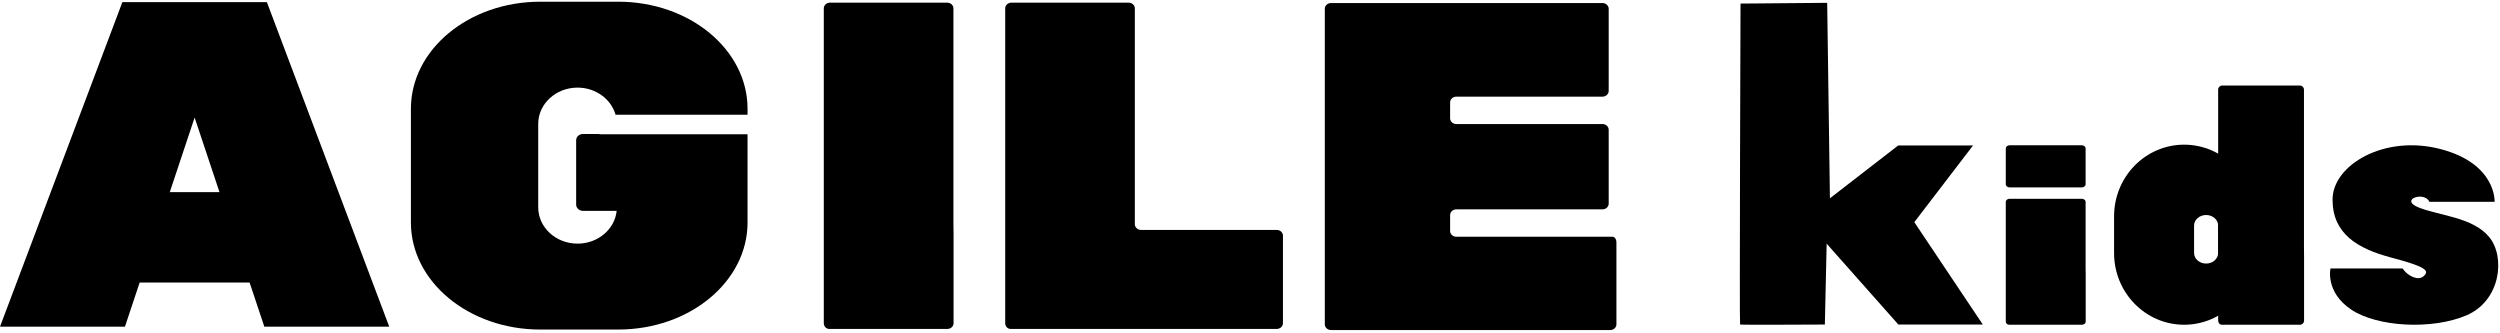 <?xml version="1.0" encoding="UTF-8"?> <svg xmlns="http://www.w3.org/2000/svg" width="608" height="81" viewBox="0 0 608 81" fill="none"><path d="M145.779 32.653V32.584H141.778C140.865 32.584 140.121 33.271 140.121 34.111V49.747C140.121 50.595 140.865 51.278 141.778 51.278H149.975C149.51 55.756 145.43 59.252 140.459 59.252C135.177 59.252 130.895 55.298 130.895 50.415V30.143C130.895 25.262 135.177 21.308 140.459 21.308C144.907 21.308 148.63 24.112 149.705 27.909H181.803V26.453C181.803 12.072 167.726 0.416 150.355 0.416H131.375C114.008 0.416 99.931 12.072 99.931 26.453V54.112C99.931 68.489 114.008 80.146 131.375 80.146H150.355C167.726 80.146 181.803 68.489 181.803 54.112V32.653H145.779" fill="black"></path><path d="M64.906 0.524H29.761L0 79.45H30.386L33.962 68.72H60.707L64.284 79.45H94.666L64.906 0.524ZM41.29 46.724L47.332 28.585L53.377 46.724H41.29Z" fill="black"></path><path d="M392.174 57.573H354.174C353.345 57.573 352.668 56.948 352.668 56.181V52.308C352.668 51.542 353.345 50.916 354.174 50.916H389.723C390.552 50.916 391.234 50.286 391.234 49.523V31.56C391.234 30.792 390.552 30.167 389.723 30.167H354.174C353.345 30.167 352.668 29.541 352.668 28.774V24.898C352.668 24.133 353.345 23.506 354.174 23.506H389.723C390.552 23.506 391.234 22.879 391.234 22.115V2.132C391.234 1.367 390.552 0.739 389.723 0.739H323.703C322.869 0.739 322.192 1.367 322.192 2.132V78.876C322.192 79.64 322.869 80.267 323.703 80.267H391.608C392.437 80.267 393.114 79.64 393.114 78.876V58.966C393.114 58.199 392.694 57.573 392.174 57.573" fill="black"></path><path d="M277.499 55.916C276.665 55.916 275.991 55.286 275.991 54.523V2.035C275.991 1.27 275.308 0.644 274.479 0.644H245.974C245.145 0.644 244.466 1.27 244.466 2.035V78.604C244.466 79.371 245.054 79.999 245.778 79.999H310.5C311.33 79.999 312.013 79.371 312.013 78.604V57.306C312.013 56.542 311.33 55.916 310.5 55.916H277.499" fill="black"></path><path d="M231.906 57.306C231.906 56.542 231.897 55.916 231.897 55.916C231.877 55.916 231.873 55.286 231.873 54.523V2.035C231.873 1.269 231.194 0.644 230.361 0.644H201.859C201.026 0.644 200.347 1.269 200.347 2.035V78.604C200.347 79.37 200.936 79.999 201.66 79.999H230.394C231.227 79.999 231.906 79.37 231.906 78.604V57.306" fill="black"></path><path fill-rule="evenodd" clip-rule="evenodd" d="M423.294 0.87C423.294 0.87 423.014 78.779 423.187 78.929C423.316 79.035 443.806 78.929 443.806 78.929L444.243 59.259L461.681 78.929H482.221L465.561 54.031L479.847 35.372H461.647L445.038 48.223L444.371 0.689L423.294 0.87" fill="black"></path><path d="M506.293 45.576C506.799 45.576 507.219 45.233 507.219 44.811V36.098C507.219 35.679 506.799 35.333 506.293 35.333H488.734C488.228 35.333 487.808 35.679 487.808 36.098V44.811C487.808 45.233 488.228 45.576 488.734 45.576H506.293Z" fill="black"></path><path d="M507.218 49.094C507.218 48.679 506.798 48.344 506.292 48.344H488.733C488.226 48.344 487.806 48.679 487.806 49.094V78.228C487.806 78.638 488.169 78.976 488.618 78.976H506.309C506.821 78.976 507.241 78.638 507.241 78.228V66.756C507.241 66.343 507.23 66.004 507.23 66.004C507.23 66.004 507.218 65.666 507.218 65.253V49.094" fill="black"></path><path d="M560.35 62.343C560.35 61.78 560.343 61.32 560.337 61.32C560.337 61.32 560.325 60.858 560.325 60.3V21.816C560.325 21.254 559.875 20.794 559.328 20.794H540.452C539.905 20.794 539.455 21.254 539.455 21.816V77.959C539.455 78.514 539.844 78.976 540.325 78.976H559.346C559.9 78.976 560.35 78.514 560.35 77.959V62.343" fill="black"></path><path d="M531.185 35.182C521.775 35.182 514.143 42.981 514.143 52.602V61.557C514.143 71.177 521.775 78.976 531.185 78.976C540.588 78.976 548.214 71.177 548.214 61.557V52.602C548.214 42.981 540.588 35.182 531.185 35.182ZM539.453 61.523C539.453 62.945 538.144 64.099 536.529 64.099C534.914 64.099 533.599 62.945 533.599 61.523V54.866C533.599 53.441 534.914 52.289 536.529 52.289C538.144 52.289 539.453 53.441 539.453 54.866V61.523" fill="black"></path><path d="M584.308 65.29H566.776C566.776 65.29 565.436 70.989 571.784 75.269C578.132 79.546 591.492 80.261 599.843 76.693C608.194 73.13 609.362 62.439 605.355 57.628C601.342 52.816 593.323 52.462 588.314 50.498C583.306 48.541 589.654 46.402 590.822 49.074H606.688C606.688 49.074 607.192 39.809 593.495 36.243C579.804 32.68 567.274 40.164 567.274 48.541C567.274 56.916 573.449 60.481 581.469 62.619C589.482 64.755 591.217 65.734 589.322 67.251C587.983 68.319 585.482 67.071 584.308 65.29" fill="black"></path></svg> 